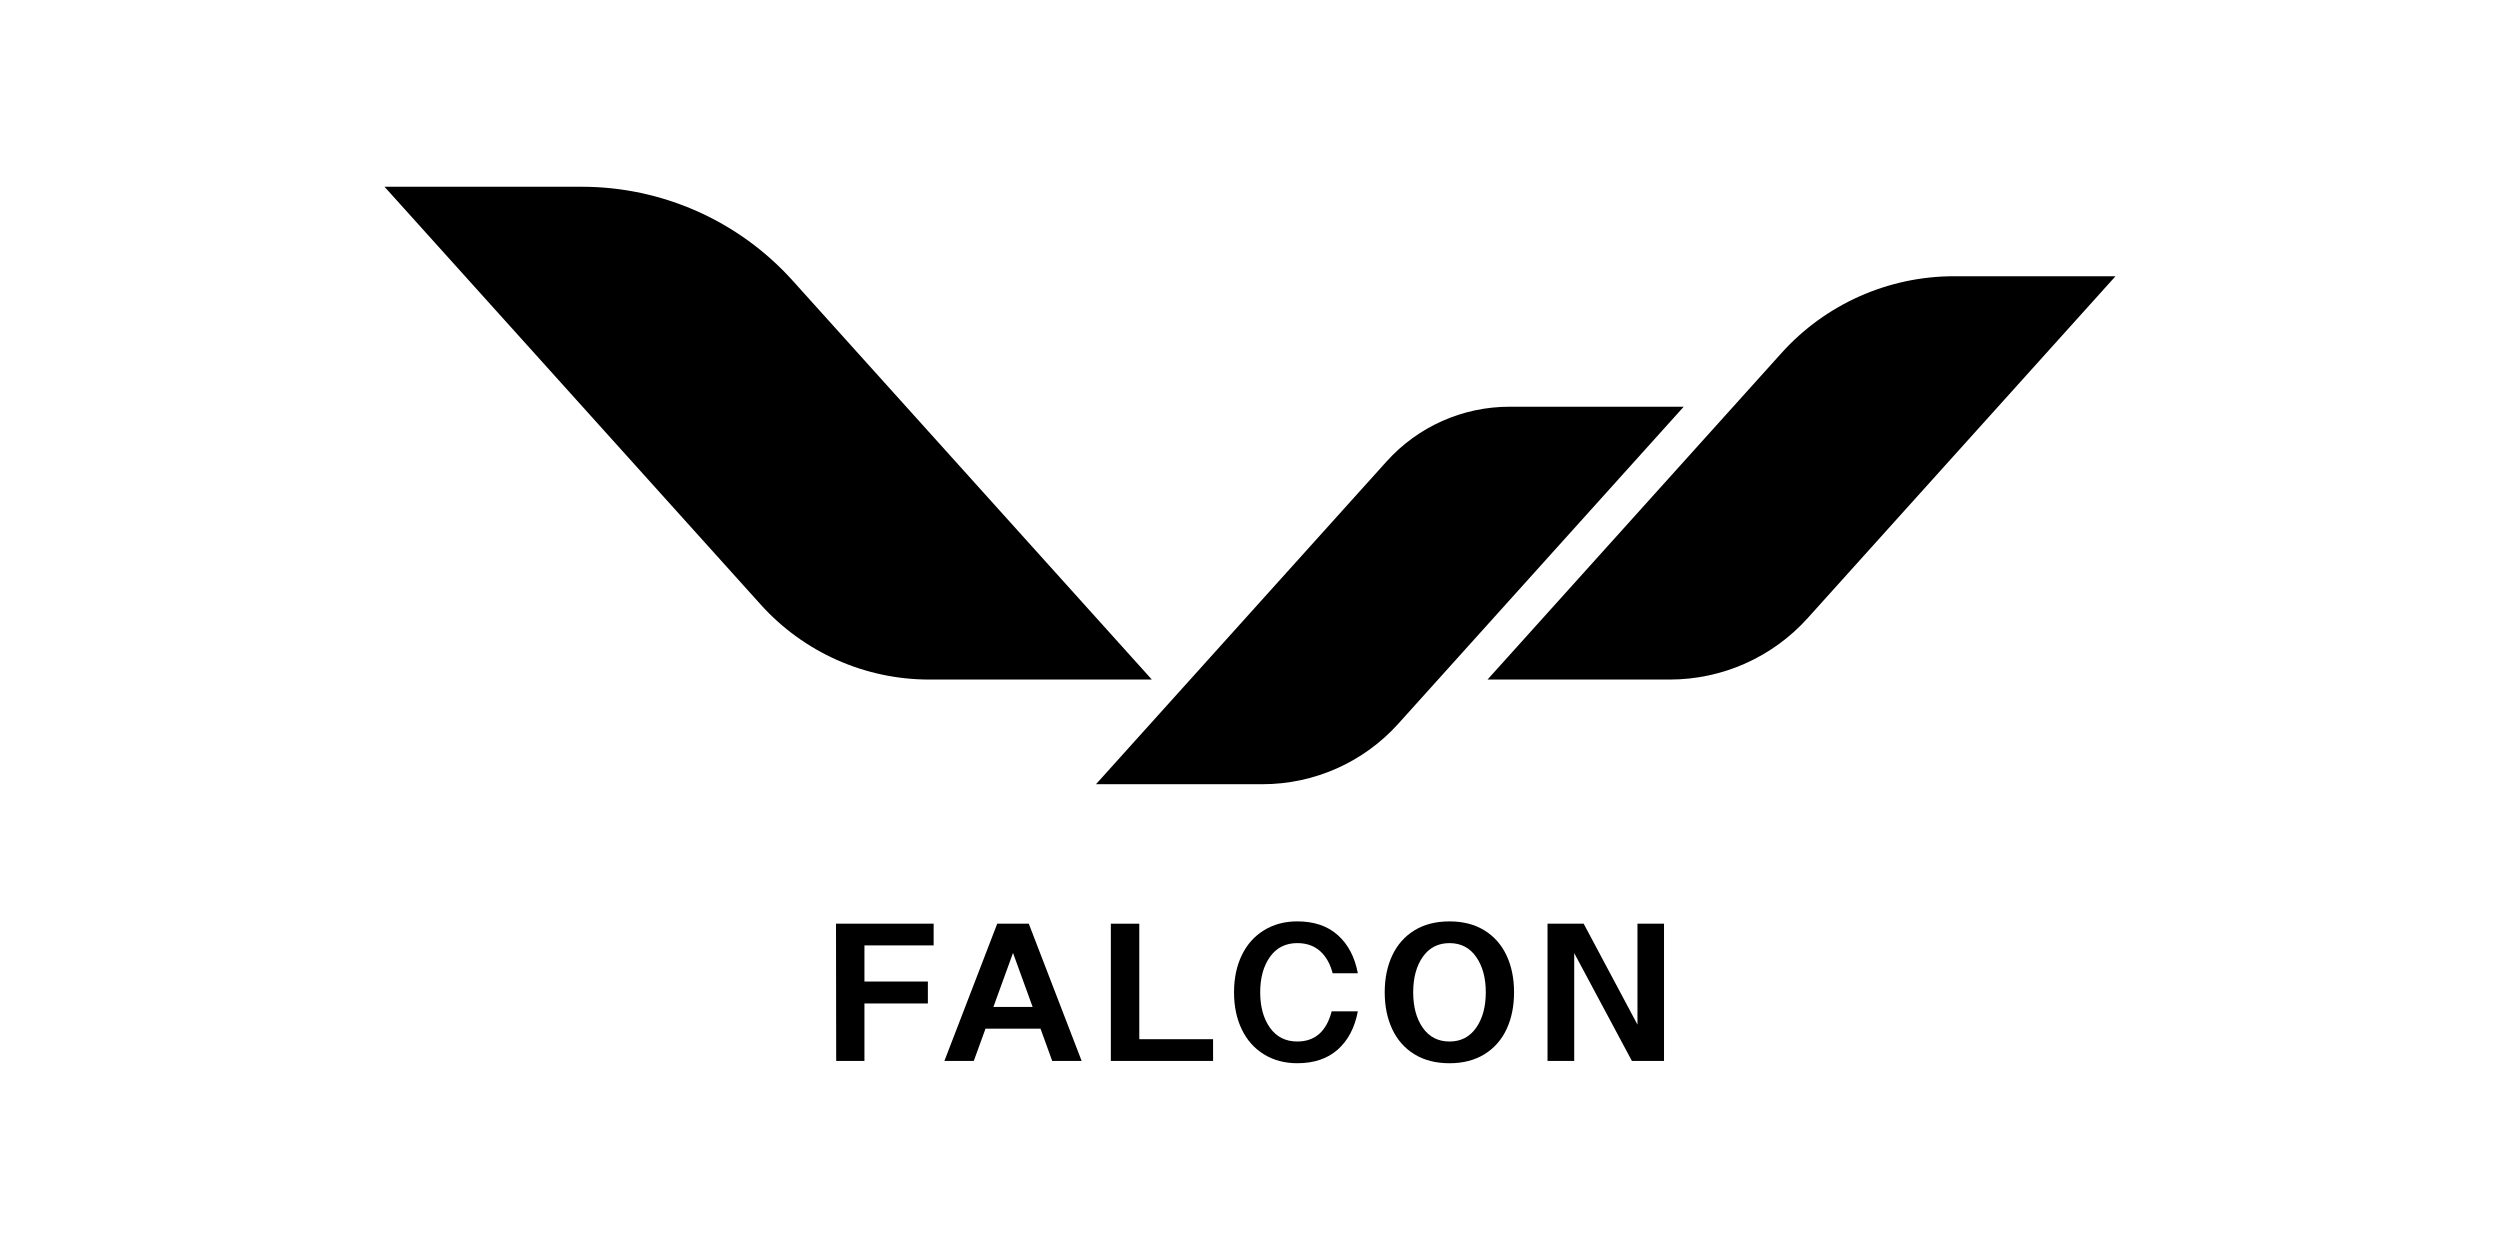 <?xml version="1.0" encoding="UTF-8"?><svg id="_Слой_1" xmlns="http://www.w3.org/2000/svg" viewBox="0 0 300 150"><path d="M138.22,81.545l-43.105-47.873c-6.457-7.171-15.653-11.262-25.304-11.262h-23.671l45.143,50.135c5.155,5.729,12.504,9.001,20.217,9.001h26.719Z"/><path d="M234.484,33.149c-7.899,0-15.425,3.349-20.708,9.219l-35.274,39.178h21.864c6.311,0,12.327-2.676,16.549-7.367l36.944-41.03h-19.375Z"/><path d="M167.791,86.853l34.254-38.045h-20.917c-5.62,0-10.971,2.385-14.729,6.557l-34.882,38.741h19.985c6.211,0,12.131-2.635,16.29-7.253Z"/><polygon points="100.343 127.311 103.733 127.311 103.733 120.413 111.345 120.413 111.345 117.788 103.733 117.788 103.733 113.451 112.037 113.451 112.037 110.844 100.32 110.844 100.343 127.311"/><path d="M119.668,110.842l-6.339,16.467h3.527l1.406-3.872h6.598l1.406,3.872h3.531l-6.343-16.467h-3.786ZM119.209,120.83l2.352-6.48,2.353,6.48h-4.705Z"/><polygon points="136.714 110.844 133.301 110.844 133.301 127.311 145.569 127.311 145.569 124.704 136.714 124.704 136.714 110.844"/><path d="M155.674,113.173c1.106,0,2.016.319,2.735.956.714.642,1.215,1.529,1.511,2.666h3.021c-.369-1.952-1.169-3.481-2.403-4.578-1.228-1.101-2.848-1.652-4.864-1.652-1.506,0-2.835.355-3.991,1.065-1.151.705-2.043,1.702-2.662,2.985-.623,1.283-.938,2.771-.938,4.464,0,1.688.314,3.176.938,4.464.619,1.283,1.511,2.275,2.662,2.985,1.156.705,2.485,1.06,3.991,1.06,2.016,0,3.636-.551,4.864-1.647,1.233-1.101,2.034-2.626,2.403-4.582h-3.14c-.628,2.416-2.007,3.622-4.127,3.622-1.401,0-2.493-.55-3.276-1.647-.783-1.101-1.174-2.521-1.174-4.254,0-1.738.391-3.158,1.174-4.259.783-1.097,1.875-1.647,3.276-1.647Z"/><path d="M178.137,111.65c-1.169-.724-2.566-1.083-4.195-1.083-1.647,0-3.053.359-4.223,1.083-1.169.723-2.052,1.729-2.653,3.012-.6,1.283-.901,2.753-.901,4.414s.3,3.135.901,4.418c.601,1.283,1.484,2.289,2.653,3.012,1.169.719,2.576,1.083,4.223,1.083,1.629,0,3.026-.364,4.195-1.083,1.169-.723,2.052-1.729,2.653-3.012.6-1.283.896-2.758.896-4.418s-.296-3.131-.896-4.414c-.601-1.283-1.484-2.289-2.653-3.012ZM177.145,123.321c-.769,1.106-1.838,1.661-3.203,1.661-1.37,0-2.439-.551-3.208-1.647-.769-1.101-1.151-2.521-1.151-4.259,0-1.734.382-3.153,1.151-4.254.769-1.096,1.838-1.647,3.208-1.647,1.365,0,2.434.555,3.203,1.661.769,1.106,1.151,2.521,1.151,4.241,0,1.725-.382,3.14-1.151,4.245Z"/><polygon points="196.496 122.953 190.039 110.844 185.703 110.844 185.703 127.312 188.906 127.312 188.906 114.371 195.828 127.312 199.682 127.312 199.682 110.844 196.496 110.844 196.496 122.953"/></svg>